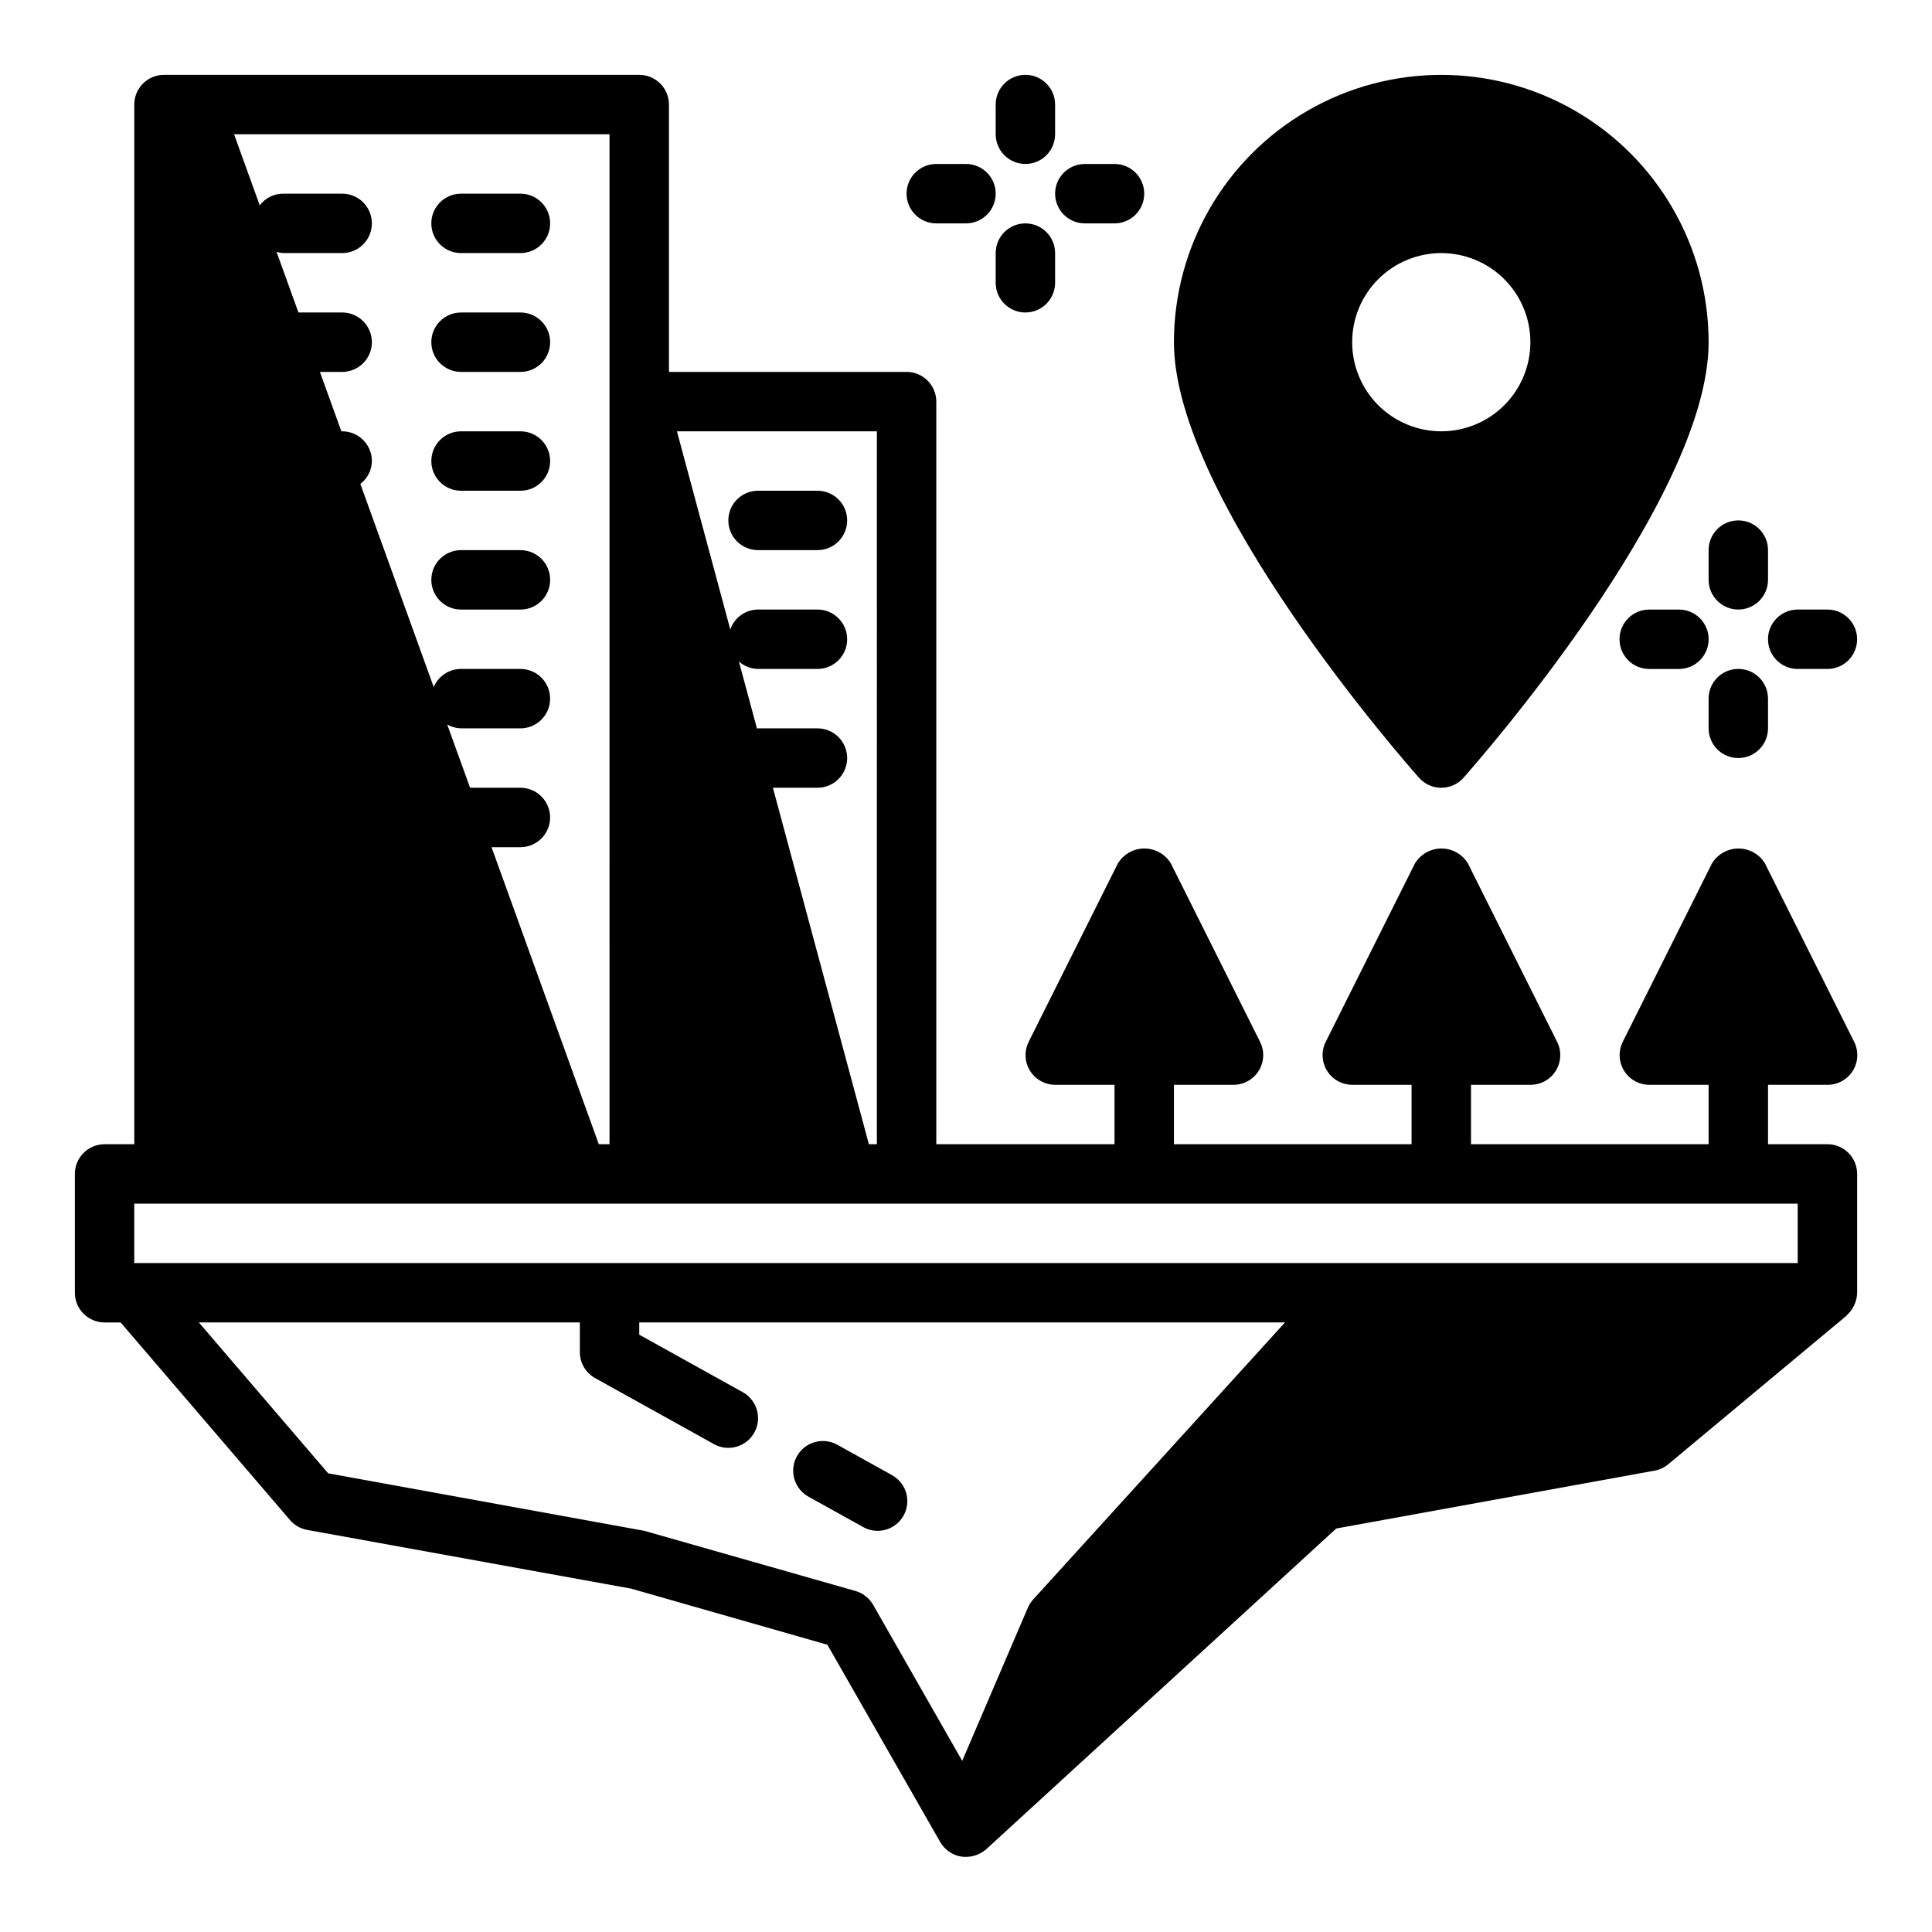 <?xml version="1.0" encoding="UTF-8"?>
<!-- Uploaded to: ICON Repo, www.svgrepo.com, Generator: ICON Repo Mixer Tools -->
<svg fill="#000000" width="800px" height="800px" version="1.1" viewBox="144 144 512 512" xmlns="http://www.w3.org/2000/svg">
 <g>
  <path d="m628.29 447.23h-15.746v-15.742h15.746c2.734 0.012 5.281-1.395 6.727-3.715 1.445-2.324 1.578-5.231 0.355-7.676l-23.617-47.23 0.004-0.004c-1.48-2.481-4.156-4-7.047-4-2.891 0-5.566 1.52-7.047 4l-23.617 47.23 0.004 0.004c-1.219 2.434-1.09 5.324 0.336 7.641 1.426 2.32 3.945 3.734 6.668 3.75h15.742v15.742h-62.973v-15.742h15.742c2.734 0.012 5.285-1.395 6.727-3.715 1.445-2.324 1.582-5.231 0.359-7.676l-23.617-47.23v-0.004c-1.48-2.481-4.156-4-7.043-4-2.891 0-5.566 1.52-7.047 4l-23.617 47.23v0.004c-1.215 2.434-1.09 5.324 0.336 7.641 1.426 2.32 3.949 3.734 6.672 3.75h15.742v15.742h-62.977v-15.742h15.746c2.734 0.012 5.281-1.395 6.727-3.715 1.445-2.324 1.582-5.231 0.355-7.676l-23.617-47.23 0.004-0.004c-1.48-2.481-4.156-4-7.047-4s-5.566 1.52-7.047 4l-23.617 47.23 0.004 0.004c-1.219 2.434-1.09 5.324 0.336 7.641 1.426 2.32 3.949 3.734 6.668 3.75h15.742v15.742h-47.23v-196.8c0-2.086-0.828-4.09-2.305-5.566-1.477-1.477-3.477-2.305-5.566-2.305h-62.977v-70.848c0-2.09-0.828-4.09-2.305-5.566-1.477-1.477-3.481-2.309-5.566-2.309h-125.95c-4.348 0-7.871 3.527-7.871 7.875v275.52h-7.871c-4.348 0-7.875 3.523-7.875 7.871v31.488c0 2.09 0.832 4.09 2.309 5.566 1.477 1.477 3.477 2.305 5.566 2.305h4.25l44.871 52.355v0.004c1.176 1.371 2.789 2.297 4.566 2.621l85.844 15.562 52.02 14.871 29.914 52.316h-0.004c1.098 1.848 2.887 3.188 4.969 3.715 2.547 0.566 5.215-0.109 7.188-1.816l92.789-85.02 84.355-15.336c1.34-0.242 2.59-0.828 3.637-1.699l47.23-39.359c0.094-0.078 0.125-0.188 0.219-0.277h0.004c1.602-1.512 2.539-3.602 2.598-5.809v-31.488c0-2.086-0.832-4.09-2.305-5.566-1.477-1.477-3.481-2.305-5.566-2.305zm-251.91 0h-2.117l-25.434-94.465h11.805c4.348 0 7.875-3.523 7.875-7.871 0-4.348-3.527-7.871-7.875-7.871h-15.742c-0.102 0-0.188 0.055-0.285 0.055l-4.785-17.766v-0.004c1.398 1.246 3.199 1.945 5.07 1.969h15.742c4.348 0 7.875-3.523 7.875-7.871s-3.527-7.871-7.875-7.871h-15.742c-3.332 0.016-6.285 2.141-7.352 5.297l-14.148-52.531h52.988zm-70.848 0h-2.844l-28.426-78.719h7.652c4.348 0 7.871-3.527 7.871-7.875 0-4.348-3.523-7.871-7.871-7.871h-13.336l-6.055-16.75h0.004c1.109 0.633 2.363 0.98 3.644 1.008h15.742c4.348 0 7.871-3.527 7.871-7.875 0-4.348-3.523-7.871-7.871-7.871h-15.742c-3.152 0.004-6 1.887-7.234 4.789l-19.438-53.82v-0.004c1.902-1.441 3.031-3.68 3.055-6.066 0-2.09-0.828-4.09-2.305-5.566-1.477-1.477-3.481-2.309-5.566-2.309h-0.219l-5.684-15.742h5.902c4.348 0 7.871-3.523 7.871-7.871s-3.523-7.875-7.871-7.875h-11.59l-5.809-16.074c0.539 0.172 1.09 0.281 1.652 0.332h15.746c4.348 0 7.871-3.523 7.871-7.871 0-4.348-3.523-7.875-7.871-7.875h-15.746c-2.402 0.031-4.656 1.172-6.102 3.094l-6.801-18.836h99.496zm-125.95 15.746h440.83v15.742h-440.83zm191.09 102.64-55.891-15.926-83.809-15.238-34.273-39.992h100.97v7.875c0 2.859 1.551 5.492 4.051 6.879l31.488 17.492c1.164 0.652 2.477 0.992 3.812 0.992 3.586 0 6.719-2.426 7.621-5.898 0.898-3.469-0.66-7.113-3.797-8.855l-27.434-15.238v-3.246h171.13l-66.746 73.426c-0.586 0.648-1.059 1.391-1.41 2.195l-17.387 40.57-23.617-41.375c-1.027-1.789-2.719-3.106-4.707-3.66z"/>
  <path d="m344.89 289.79h15.742c4.348 0 7.875-3.523 7.875-7.871 0-4.348-3.527-7.871-7.875-7.871h-15.742c-4.348 0-7.871 3.523-7.871 7.871 0 4.348 3.523 7.871 7.871 7.871z"/>
  <path d="m380.2 534.82-14.168-7.871v-0.004c-1.828-1.062-4.008-1.348-6.047-0.785-2.043 0.559-3.769 1.918-4.797 3.766-1.027 1.852-1.266 4.035-0.664 6.062 0.602 2.027 1.992 3.731 3.863 4.719l14.168 7.871c1.832 1.09 4.023 1.391 6.078 0.836 2.055-0.555 3.797-1.918 4.832-3.781 1.031-1.859 1.266-4.062 0.652-6.098-0.617-2.039-2.035-3.738-3.926-4.715z"/>
  <path d="m266.18 305.54h15.742c4.348 0 7.871-3.523 7.871-7.871 0-4.348-3.523-7.875-7.871-7.875h-15.742c-4.348 0-7.875 3.527-7.875 7.875 0 4.348 3.527 7.871 7.875 7.871z"/>
  <path d="m266.18 211.07h15.742c4.348 0 7.871-3.523 7.871-7.871 0-4.348-3.523-7.875-7.871-7.875h-15.742c-4.348 0-7.875 3.527-7.875 7.875 0 4.348 3.527 7.871 7.875 7.871z"/>
  <path d="m266.18 242.56h15.742c4.348 0 7.871-3.523 7.871-7.871s-3.523-7.875-7.871-7.875h-15.742c-4.348 0-7.875 3.527-7.875 7.875s3.527 7.871 7.875 7.871z"/>
  <path d="m266.18 274.05h15.742c4.348 0 7.871-3.523 7.871-7.871 0-4.348-3.523-7.875-7.871-7.875h-15.742c-4.348 0-7.875 3.527-7.875 7.875 0 4.348 3.527 7.871 7.875 7.871z"/>
  <path d="m525.95 352.77c2.25 0 4.387-0.957 5.883-2.637 2.652-2.992 64.969-73.57 64.969-115.44 0-25.312-13.504-48.703-35.426-61.359-21.922-12.652-48.926-12.652-70.848 0-21.922 12.656-35.426 36.047-35.426 61.359 0 41.871 62.316 112.45 64.969 115.44 1.496 1.68 3.633 2.637 5.879 2.637zm0-141.7c6.266 0 12.273 2.488 16.699 6.918 4.43 4.426 6.918 10.434 6.918 16.699 0 6.262-2.488 12.27-6.918 16.699-4.426 4.426-10.434 6.914-16.699 6.914-6.262 0-12.27-2.488-16.699-6.914-4.426-4.43-6.914-10.438-6.914-16.699 0-6.266 2.488-12.273 6.914-16.699 4.43-4.43 10.438-6.918 16.699-6.918z"/>
  <path d="m415.74 187.45c2.09 0 4.09-0.828 5.566-2.305 1.477-1.477 2.305-3.481 2.305-5.566v-7.871c0-4.348-3.523-7.875-7.871-7.875-4.348 0-7.871 3.527-7.871 7.875v7.871c0 2.086 0.828 4.09 2.305 5.566 1.477 1.477 3.481 2.305 5.566 2.305z"/>
  <path d="m415.74 203.2c-4.348 0-7.871 3.523-7.871 7.871v7.871c0 4.348 3.523 7.871 7.871 7.871 4.348 0 7.871-3.523 7.871-7.871v-7.871c0-2.09-0.828-4.09-2.305-5.566-1.477-1.477-3.477-2.305-5.566-2.305z"/>
  <path d="m392.12 203.2h7.875c4.348 0 7.871-3.527 7.871-7.875 0-4.348-3.523-7.871-7.871-7.871h-7.875c-4.348 0-7.871 3.523-7.871 7.871 0 4.348 3.523 7.875 7.871 7.875z"/>
  <path d="m431.49 203.2h7.871c4.348 0 7.871-3.527 7.871-7.875 0-4.348-3.523-7.871-7.871-7.871h-7.871c-4.348 0-7.875 3.523-7.875 7.871 0 4.348 3.527 7.875 7.875 7.875z"/>
  <path d="m596.8 297.66c0 4.348 3.523 7.871 7.871 7.871s7.871-3.523 7.871-7.871v-7.875c0-4.348-3.523-7.871-7.871-7.871s-7.871 3.523-7.871 7.871z"/>
  <path d="m604.67 344.89c2.086 0 4.09-0.828 5.566-2.305 1.477-1.477 2.305-3.481 2.305-5.566v-7.875c0-4.348-3.523-7.871-7.871-7.871s-7.871 3.523-7.871 7.871v7.875c0 2.086 0.828 4.09 2.305 5.566 1.477 1.477 3.477 2.305 5.566 2.305z"/>
  <path d="m588.93 305.54h-7.871c-4.348 0-7.871 3.523-7.871 7.871s3.523 7.871 7.871 7.871h7.871c4.348 0 7.875-3.523 7.875-7.871s-3.527-7.871-7.875-7.871z"/>
  <path d="m620.41 321.28h7.875c4.348 0 7.871-3.523 7.871-7.871s-3.523-7.871-7.871-7.871h-7.875c-4.348 0-7.871 3.523-7.871 7.871s3.523 7.871 7.871 7.871z"/>
 </g>
</svg>